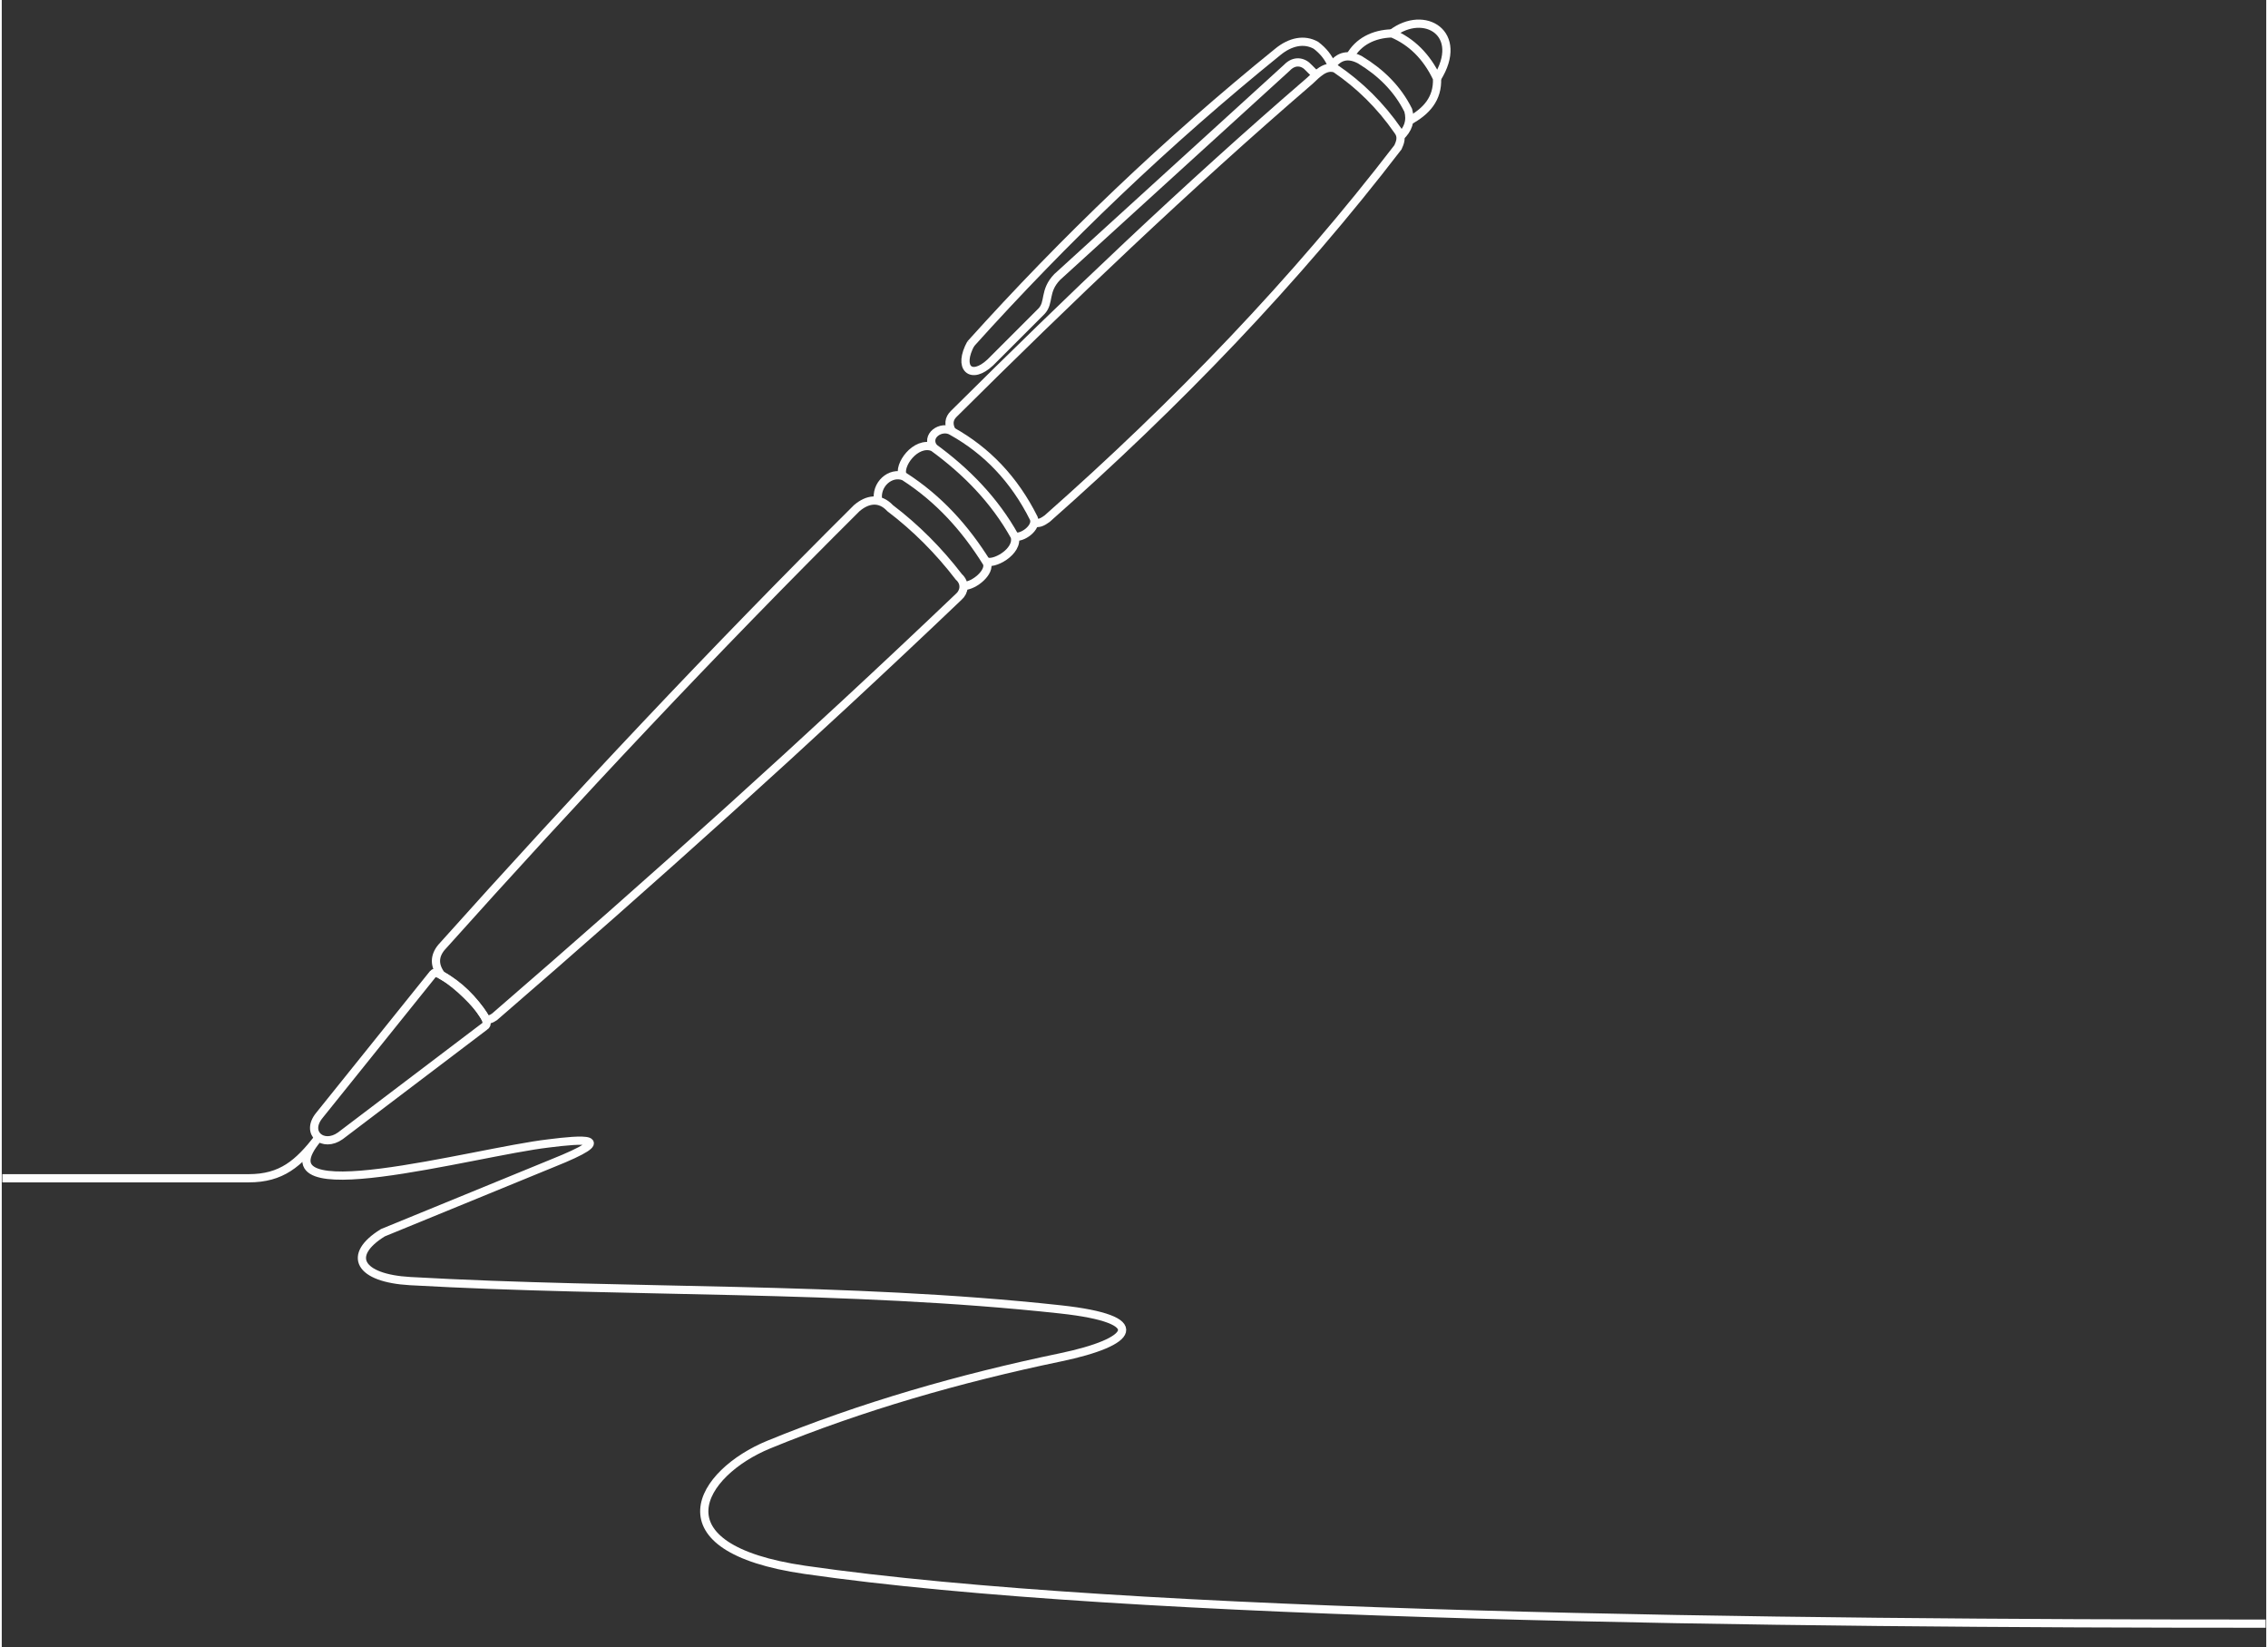 <?xml version="1.0" encoding="UTF-8"?> <!-- Creator: CorelDRAW 2017 --> <svg xmlns="http://www.w3.org/2000/svg" xmlns:xlink="http://www.w3.org/1999/xlink" xml:space="preserve" width="650px" height="472px" style="shape-rendering:geometricPrecision; text-rendering:geometricPrecision; image-rendering:optimizeQuality; fill-rule:evenodd; clip-rule:evenodd" viewBox="0 0 650 472.73"><rect x="0" y="0" width="650" height="472.73" fill="#333333" stroke="none"/> <defs> <style type="text/css"> <![CDATA[ .str0 {stroke:#FEFEFE;stroke-width:2.36;stroke-miterlimit:22.926} .fil0 {fill:none} ]]> </style> </defs> <g id="Слой_x0020_1">  <g id="_1820559691760"> <path class="fil0 str0" d="M0.17 338.12l70.71 0c9.48,0 14.27,-4.27 19.95,-11.53 -18.6,21.91 44.71,4.01 66.15,1.53 9.33,-1.18 20.6,-2.11 1.07,5.7l-48.66 19.93c-10.49,6.48 -6.85,13.05 7.82,13.88 62.18,3.5 125,1.4 186.64,8.11 26.1,2.84 21.07,9.39 0,13.78 -28.92,6.02 -57.03,14.1 -83.65,25.01 -19.83,8.13 -33.06,29.68 10.36,35.96 93.63,13.55 279.51,15.44 419.27,15.44"></path> <path class="fil0 str0" d="M138.66 294.5c3.67,-1.96 -13,-17.21 -14.8,-15.11l-32.72 40.72c-4.09,5.04 1.09,9.35 6.04,5.84l41.48 -31.45z"></path> <path class="fil0 str0" d="M254.99 145.82c-3,-3.22 -6.54,-2.59 -9.57,0 -41.13,40.9 -80.7,83.05 -119.22,126.05 -2.07,2.52 -2.1,5.18 0,7.96 5.22,2.89 9.28,6.96 12.42,11.97 0.57,1.32 1.98,0.59 2.82,0 45.4,-39.22 89.98,-79.27 133.29,-120.58 1.56,-1.35 2,-3.88 0,-5.67 -5.8,-7.55 -12.37,-14.13 -19.74,-19.73z"></path> <path class="fil0 str0" d="M251.57 143.75c-0.9,-4.69 3.53,-8.6 7.43,-7.03 9.93,6.37 17.59,14.86 23.74,24.76 1.2,2.56 -3.52,6.67 -6.67,6.67"></path> <path class="fil0 str0" d="M258.63 136.59c-1.51,-2.91 3.63,-10.17 8.67,-8.29 9.57,6.96 17.67,15.24 23.45,25.6 1.28,4.41 -6.38,8.53 -8.33,7.07"></path> <path class="fil0 str0" d="M267.6 128.59c-2.74,-3.47 2.09,-6.7 5.12,-4.85 10.02,5.57 17.92,13.81 23.51,24.98 1.16,2.7 -3.55,5.94 -5.48,5.18"></path> <path class="fil0 str0" d="M272.72 123.74c-1.06,-1.92 -0.88,-3.58 0.54,-4.97 33.09,-32.87 66.82,-65.1 102.25,-95.62 1.96,-1.84 4.45,-4.56 7.33,-3.47 6.87,4.68 12.89,10.56 17.93,17.85 1.32,1.72 0.59,3.44 0,4.73 -29.48,38.4 -63.44,73.68 -100.74,106.61 -1.53,1.11 -2.46,1.4 -3.65,1.11"></path> <path class="fil0 str0" d="M278.21 98.51c-3.92,7.11 0,10.67 5.52,5.52l14.71 -14.71c2.44,-2.54 0.61,-5.79 4.52,-9.84l65.93 -60.05c2.19,-2.29 4.71,-1.75 6.26,0l2.09 2.1"></path> <path class="fil0 str0" d="M381.79 18.87c-0.89,-2.37 -2.48,-4.28 -4.55,-5.86 -3.37,-1.91 -7.37,-1.08 -10.99,1.9 -31.76,25.68 -61.07,53.68 -88.15,83.79"></path> <path class="fil0 str0" d="M381.79 18.87c2.06,-2.88 4.74,-3.49 8.11,-1.69 5.95,3.61 10.74,8.28 13.82,14.48 0.86,3.07 -0.09,5.5 -2.24,7.51"></path> <path class="fil0 str0" d="M387.01 16.2c2.35,-4.22 6.73,-6.49 12.07,-6.62 5.59,2.37 9.92,6.62 12.9,12.9 0.26,5.82 -3.04,9.49 -8,12.18"></path> <path class="fil0 str0" d="M399.08 9.58c9.28,-7.04 20.96,0 12.9,12.9"></path> </g> </g> </svg> 